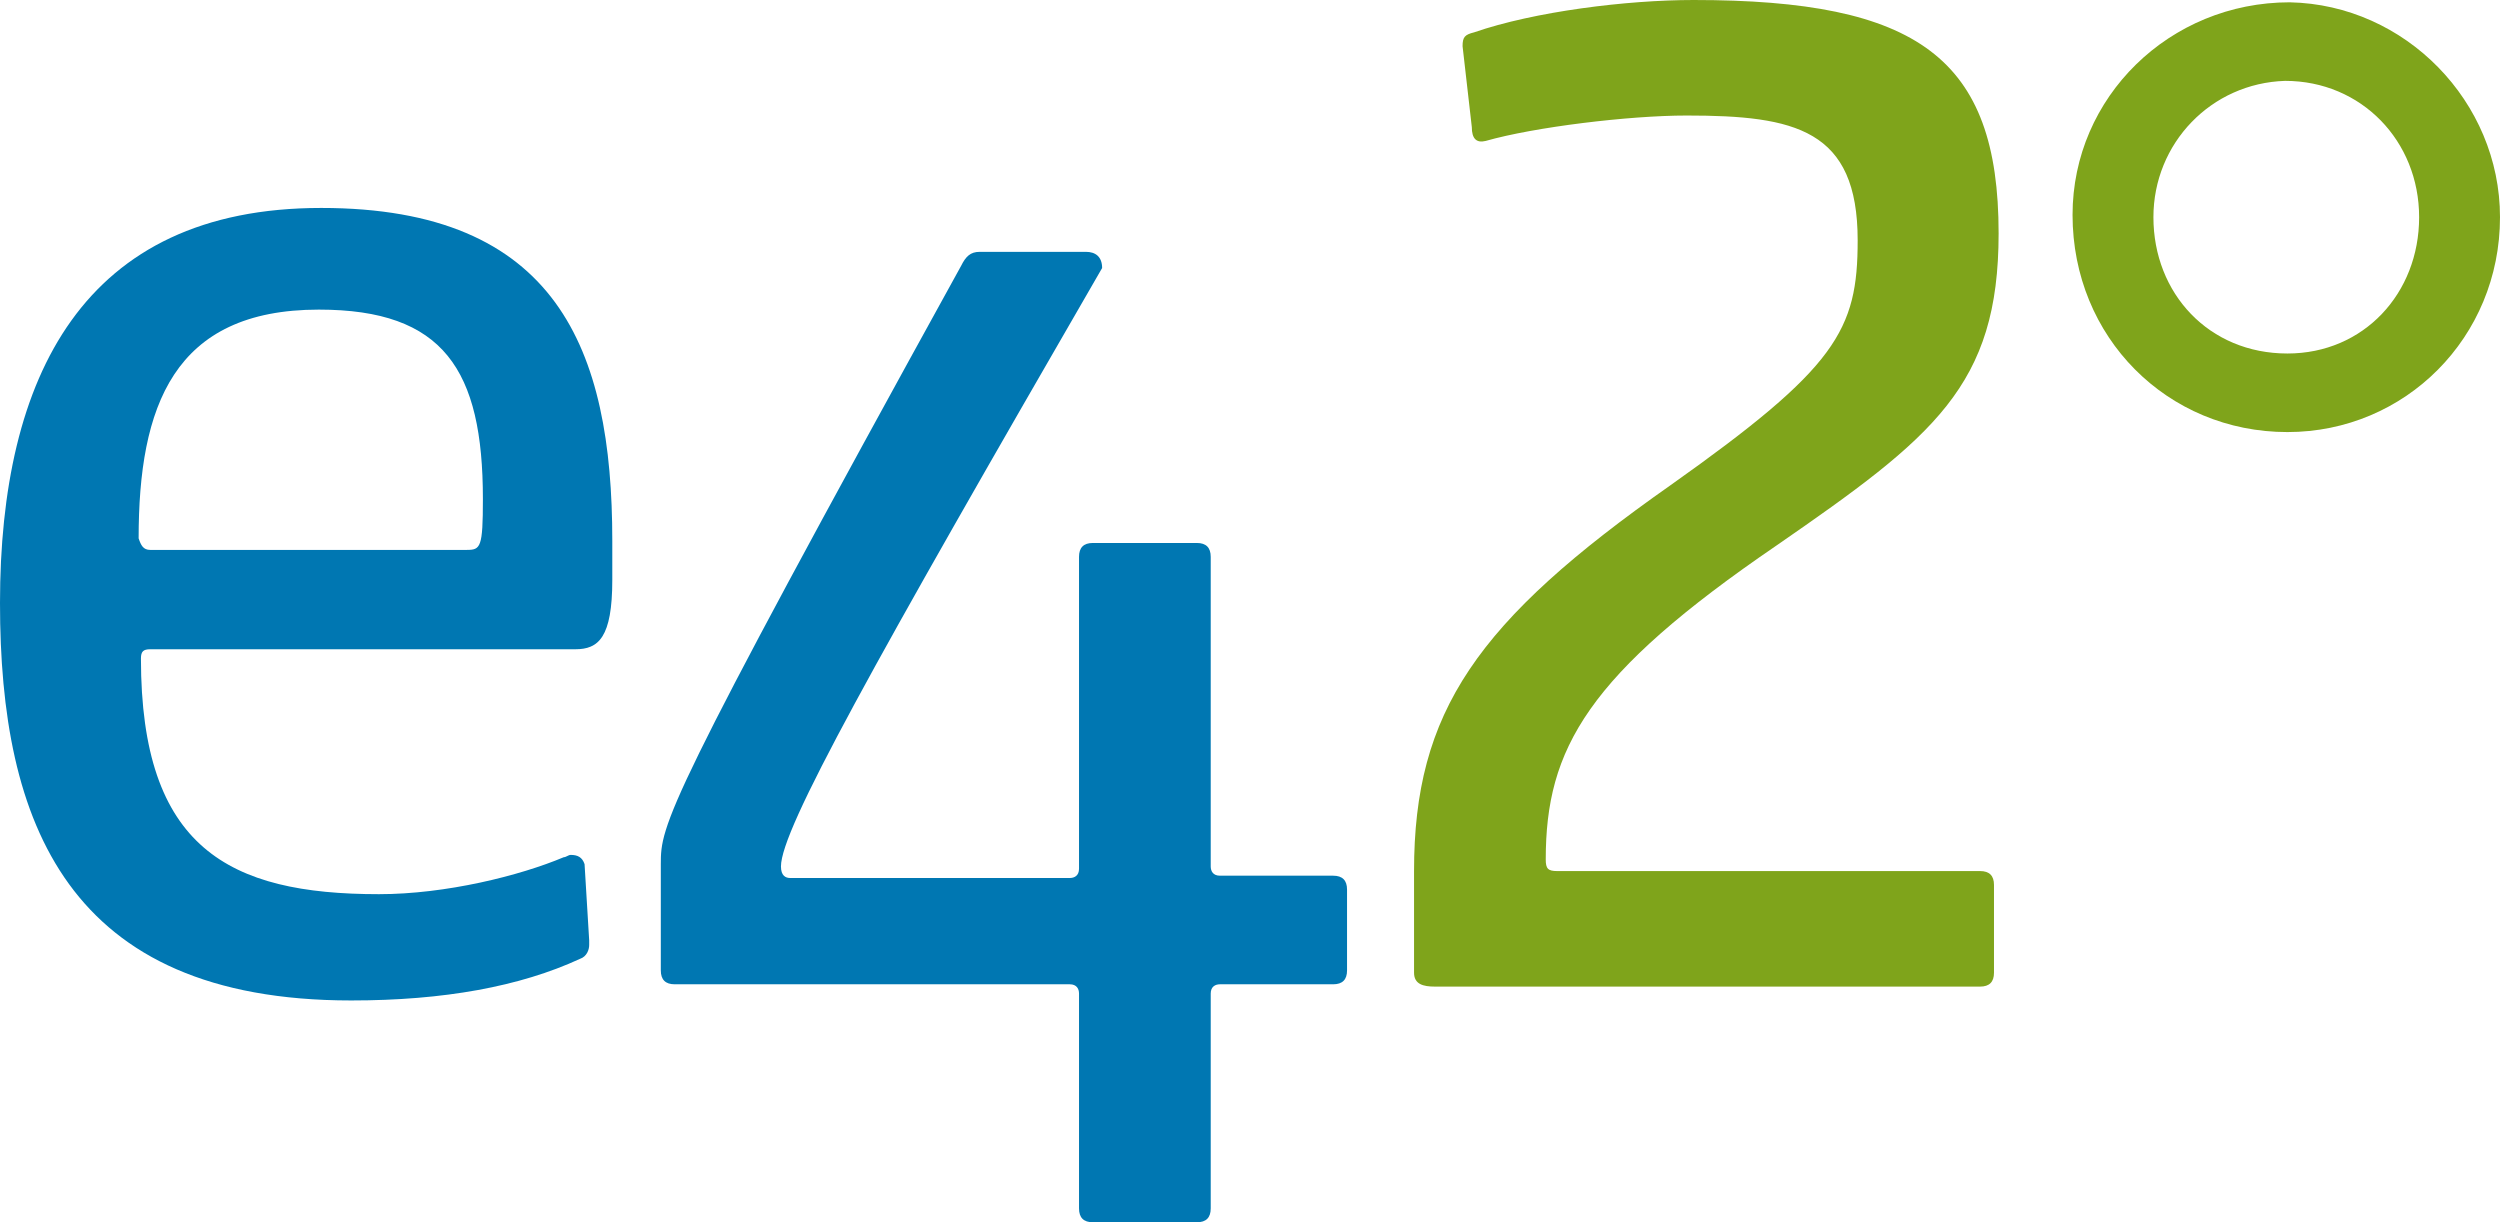 <?xml version="1.0" encoding="utf-8"?>
<!-- Generator: Adobe Illustrator 23.0.6, SVG Export Plug-In . SVG Version: 6.00 Build 0)  -->
<svg version="1.1" id="Ebene_1" xmlns="http://www.w3.org/2000/svg" xmlns:xlink="http://www.w3.org/1999/xlink" x="0px" y="0px"
	 viewBox="0 0 108.2 52.9" style="enable-background:new 0 0 108.2 52.9;" xml:space="preserve">
<style type="text/css">
	.st0{fill:#0077B2;}
	.st1{fill:#7FA41B;}
</style>
<g>
	<path class="st0" d="M15.2,43.3C2.9,43.3,0,35.6,0,26.1C0,16.3,3.6,9,13.9,9c10.2,0,12.6,6.1,12.6,14.4v1.7c0,2.5-0.6,3-1.6,3H6.5
		c-0.3,0-0.4,0.1-0.4,0.4c0,8.2,3.8,10.2,10.3,10.2c2.9,0,6.1-0.8,8-1.6c0.1,0,0.2-0.1,0.3-0.1c0.3,0,0.5,0.1,0.6,0.4l0.2,3.3
		c0,0.1,0,0.1,0,0.2c0,0.2-0.1,0.5-0.4,0.6C22.5,42.7,19.2,43.3,15.2,43.3z M6.5,23.8h13.7c0.6,0,0.7-0.1,0.7-2.2
		c0-5.6-1.7-8.2-7.1-8.2c-6.3,0-7.8,4.2-7.8,9.9C6.1,23.6,6.2,23.8,6.5,23.8z"/>
	<path class="st0" d="M28.6,37.4c0-1.7,0.1-2.5,13-25.9c0.2-0.4,0.4-0.6,0.8-0.6H47c0.4,0,0.7,0.2,0.7,0.7
		c-10,17.3-13.9,24.3-13.9,25.9c0,0.4,0.2,0.5,0.4,0.5h12.1c0.2,0,0.4-0.1,0.4-0.4V24.1c0-0.4,0.2-0.6,0.6-0.6h4.5
		c0.4,0,0.6,0.2,0.6,0.6v13.4c0,0.2,0.1,0.4,0.4,0.4h4.9c0.4,0,0.6,0.2,0.6,0.6V42c0,0.4-0.2,0.6-0.6,0.6h-4.9
		c-0.2,0-0.4,0.1-0.4,0.4v9.3c0,0.4-0.2,0.6-0.6,0.6h-4.5c-0.4,0-0.6-0.2-0.6-0.6V43c0-0.2-0.1-0.4-0.4-0.4H29.2
		c-0.4,0-0.6-0.2-0.6-0.6V37.4z"/>
	<path class="st1" d="M61.2,37.7c0-6.9,2.7-10.8,11.1-16.7c7.2-5.1,8.1-6.7,8.1-10.6c0-4.8-2.7-5.4-7.4-5.4c-2.5,0-6.6,0.5-8.7,1.1
		c-0.4,0.1-0.6-0.1-0.6-0.6l-0.4-3.5c0-0.4,0.1-0.5,0.5-0.6C66.4,0.5,70.4,0,73.3,0C83,0,86.5,2.5,86.5,10.1c0,6.6-2.8,8.8-9.6,13.5
		c-8.2,5.6-10,8.8-10,13.6c0,0.4,0.1,0.5,0.5,0.5h18.3c0.4,0,0.6,0.2,0.6,0.6v3.8c0,0.4-0.2,0.6-0.6,0.6H62.1
		c-0.5,0-0.9-0.1-0.9-0.6V37.7z"/>
	<path class="st1" d="M108.2,9.4c0,5.2-4.1,9.3-9.2,9.3c-5.2,0-9.3-4.1-9.3-9.4c0-5.1,4.2-9.2,9.4-9.2
		C104.1,0.2,108.2,4.4,108.2,9.4z M93.2,9.4c0,3.3,2.4,5.9,5.8,5.9c3.3,0,5.7-2.6,5.7-5.9s-2.5-5.9-5.8-5.9
		C95.7,3.6,93.2,6.2,93.2,9.4z"/>
</g>
</svg>
